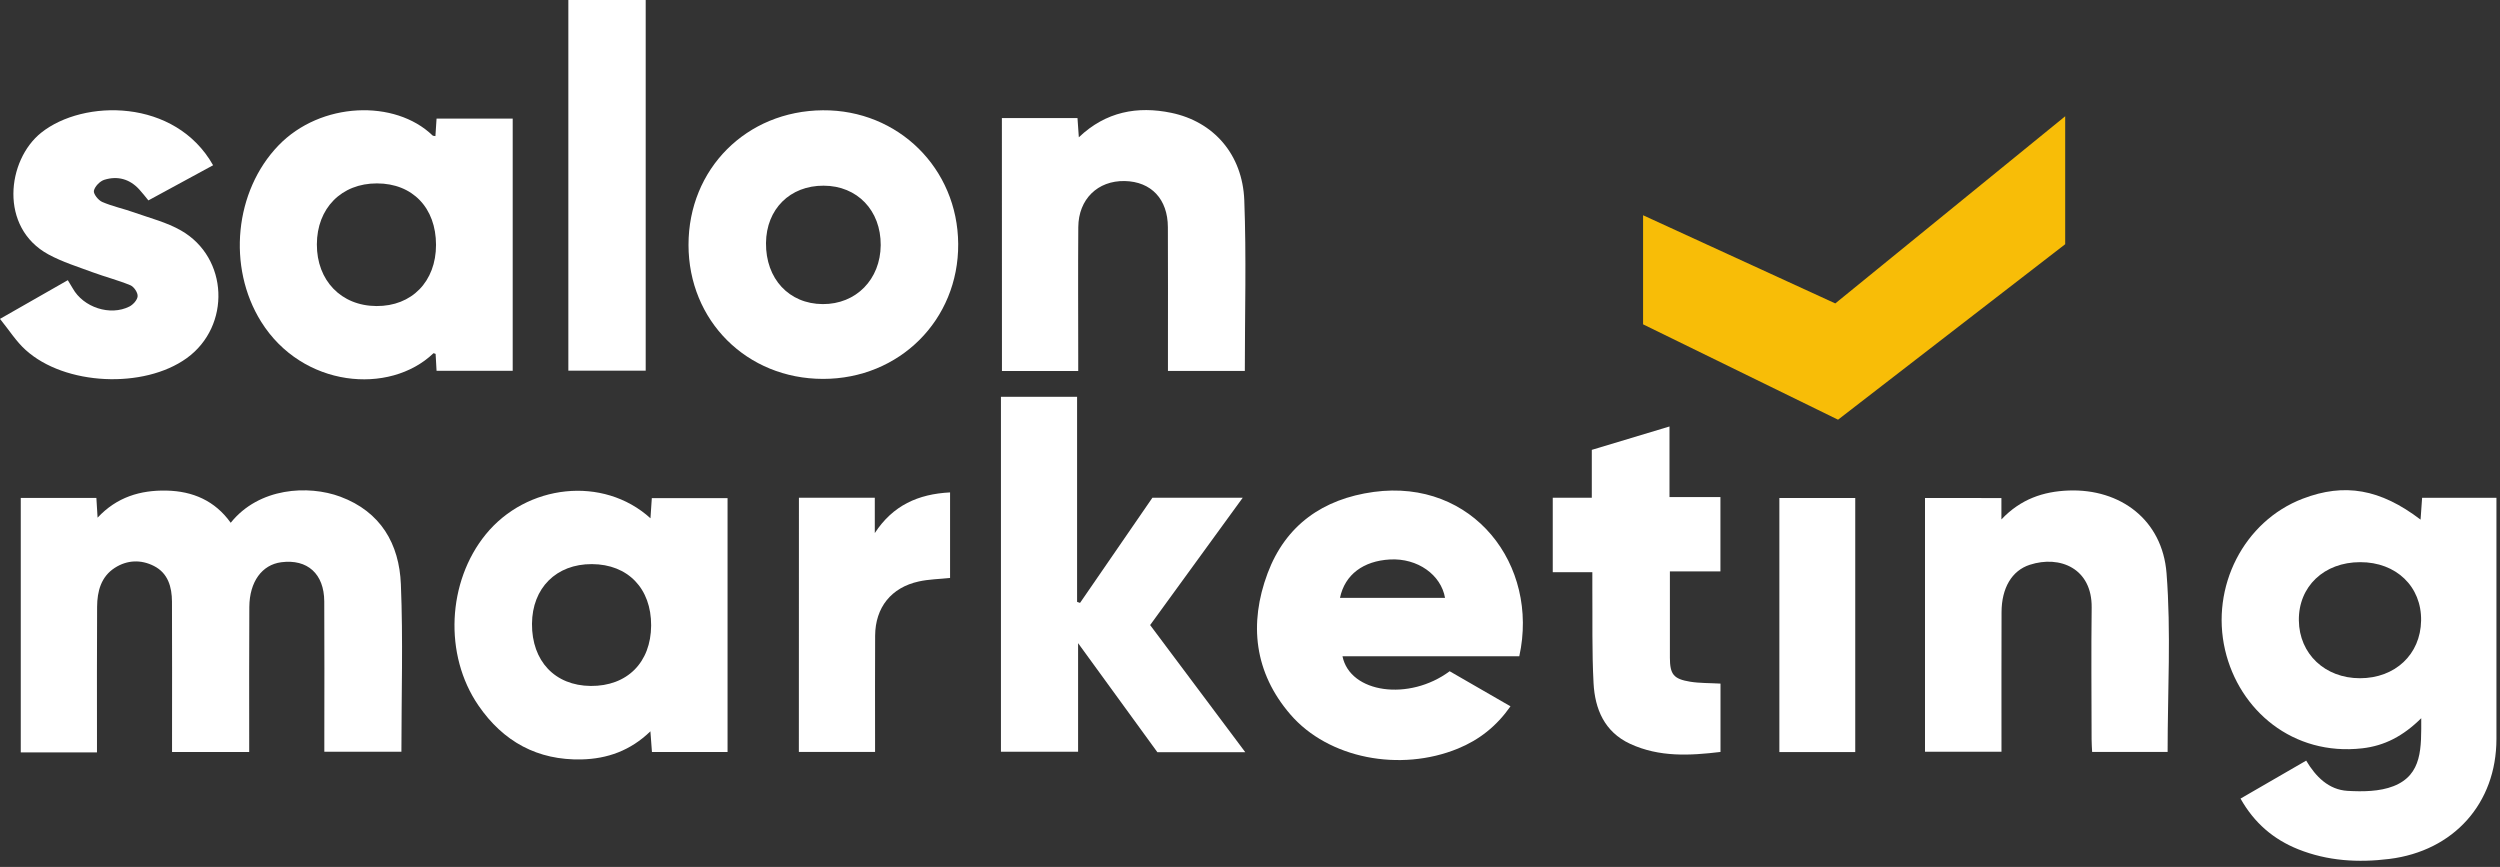 <?xml version="1.0" encoding="UTF-8"?> <svg xmlns="http://www.w3.org/2000/svg" width="372" height="129" viewBox="0 0 372 129" fill="none"><rect x="0" y="0" width="372" height="129" fill="#333333" stroke="none"/> <g clip-path="url(#clip0_1243_117)"> <path d="M96.08 0C96.08 18.34 96.08 36.69 96.08 55.16C92.27 55.16 88.54 55.16 84.57 55.16C84.57 36.76 84.57 18.38 84.57 0C88.41 0 92.25 0 96.08 0Z" fill="white"></path> <path d="M360.28 106.87C357.6 109.52 354.84 110.97 351.5 111.35C341.2 112.52 333.18 105.71 331.09 96.71C328.91 87.31 333.89 77.55 342.66 74.2C348.86 71.83 354.18 72.75 360.18 77.32C360.26 76.2 360.33 75.17 360.41 74.07C364.08 74.07 367.65 74.07 371.47 74.07C371.47 74.78 371.47 75.42 371.47 76.06C371.47 87.36 371.48 98.67 371.47 109.97C371.46 119.54 365.11 126.62 355.54 127.81C350.89 128.39 346.35 128.12 341.97 126.37C338.3 124.9 335.44 122.47 333.39 118.83C336.62 116.96 339.8 115.13 343.16 113.18C344.6 115.6 346.52 117.51 349.31 117.68C351.58 117.81 354.09 117.79 356.15 116.98C360.49 115.28 360.28 111.22 360.28 106.87ZM351.16 100.92C356.4 100.92 360.17 97.38 360.26 92.36C360.35 87.29 356.56 83.64 351.2 83.65C345.81 83.65 342 87.28 342.07 92.33C342.13 97.3 345.96 100.92 351.16 100.92Z" fill="white"></path> <path d="M14.43 111.96C10.51 111.96 6.86 111.96 3.09 111.96C3.09 99.34 3.09 86.76 3.09 74.09C6.82 74.09 10.51 74.09 14.34 74.09C14.4 75 14.45 75.87 14.52 77.03C17.38 73.96 20.89 72.92 24.77 73C28.69 73.08 31.99 74.51 34.33 77.79C38.54 72.53 45.89 72.14 50.65 73.91C56.66 76.15 59.41 80.94 59.65 86.94C59.99 95.18 59.73 103.45 59.73 111.86C55.94 111.86 52.21 111.86 48.26 111.86C48.26 111.05 48.26 110.24 48.26 109.42C48.26 102.78 48.29 96.14 48.25 89.49C48.23 85.38 45.74 83.16 41.86 83.66C38.99 84.03 37.13 86.55 37.1 90.3C37.06 96.82 37.08 103.34 37.08 109.87C37.08 110.51 37.08 111.16 37.08 111.9C33.21 111.9 29.53 111.9 25.6 111.9C25.6 111.25 25.6 110.62 25.6 109.99C25.6 103.17 25.62 96.35 25.59 89.53C25.58 87.35 25.01 85.29 22.91 84.22C20.99 83.24 18.93 83.31 17.09 84.49C15.02 85.82 14.47 87.99 14.45 90.27C14.41 96.79 14.43 103.31 14.43 109.84C14.43 110.48 14.43 111.13 14.43 111.96Z" fill="white"></path> <path d="M96.79 77.12C96.86 75.99 96.92 75.12 96.99 74.12C100.73 74.12 104.41 74.12 108.26 74.12C108.26 86.66 108.26 99.23 108.26 111.9C104.54 111.9 100.85 111.9 97.01 111.9C96.94 110.95 96.87 110.04 96.78 108.82C93.81 111.7 90.36 112.91 86.56 113C79.99 113.16 74.88 110.35 71.2 104.99C66 97.43 66.58 86.54 72.26 79.54C78.35 72.04 89.75 70.73 96.79 77.12ZM96.89 93.09C96.92 87.57 93.44 83.96 88.07 83.94C82.77 83.92 79.19 87.5 79.16 92.83C79.13 98.38 82.58 102.02 87.9 102.07C93.32 102.11 96.85 98.58 96.89 93.09Z" fill="white"></path> <path d="M64.79 20.25C64.84 19.43 64.89 18.62 64.96 17.65C68.71 17.65 72.44 17.65 76.29 17.65C76.29 30.13 76.29 42.6 76.29 55.18C72.54 55.18 68.81 55.18 64.96 55.18C64.91 54.3 64.86 53.48 64.82 52.66C64.69 52.62 64.53 52.54 64.49 52.57C57.96 58.82 44.98 57.69 38.85 47.86C33.78 39.73 34.91 28.42 41.43 21.65C47.73 15.11 58.79 14.77 64.36 20.15C64.43 20.23 64.58 20.21 64.79 20.25ZM64.88 36.44C64.88 30.93 61.39 27.29 56.09 27.29C50.81 27.28 47.16 30.98 47.15 36.36C47.13 41.74 50.77 45.51 56.01 45.54C61.28 45.58 64.88 41.88 64.88 36.44Z" fill="white"></path> <path d="M273.09 45.15C284.43 35.92 295.72 26.73 307.3 17.3C307.3 23.83 307.3 29.95 307.3 36.34C296.17 44.94 284.91 53.64 273.5 62.45C263.83 57.72 254.17 53 244.49 48.26C244.49 42.9 244.49 37.66 244.49 32.03C254.12 36.45 263.54 40.77 273.09 45.15Z" fill="#F8BD07"></path> <path d="M185.3 111.93C180.73 111.93 176.57 111.93 172.22 111.93C168.44 106.73 164.59 101.44 160.42 95.7C160.42 101.4 160.42 106.56 160.42 111.86C156.51 111.86 152.78 111.86 148.94 111.86C148.94 94.27 148.94 76.71 148.94 59.04C152.66 59.04 156.35 59.04 160.27 59.04C160.27 69.19 160.27 79.38 160.27 89.56C160.42 89.61 160.56 89.66 160.71 89.71C164.3 84.49 167.89 79.27 171.48 74.06C175.87 74.06 180.18 74.06 184.92 74.06C180.25 80.48 175.75 86.67 171.14 93.01C175.78 99.19 180.42 105.4 185.3 111.93Z" fill="white"></path> <path d="M226.07 97.65C217.24 97.65 208.51 97.65 199.76 97.65C200.89 103.16 209.69 104.36 215.71 99.88C218.66 101.58 221.64 103.3 224.76 105.1C222.68 108.07 220.11 110.09 216.94 111.39C208.35 114.91 197.66 112.88 192 106.3C186.64 100.08 185.81 92.81 188.62 85.3C191.3 78.15 196.83 74.24 204.4 73.2C219.19 71.19 229.06 84.06 226.07 97.65ZM199.39 88.96C204.6 88.96 209.8 88.96 215.02 88.96C214.43 85.55 210.96 83.02 206.81 83.25C202.9 83.47 200.12 85.47 199.39 88.96Z" fill="white"></path> <path d="M102.45 36.43C102.45 25.14 111.06 16.5 122.43 16.41C133.65 16.32 142.51 25.06 142.58 36.3C142.65 47.6 133.84 56.39 122.46 56.38C111.12 56.37 102.45 47.73 102.45 36.43ZM131.05 36.48C131.08 31.31 127.56 27.64 122.56 27.63C117.55 27.61 114.03 31.11 113.98 36.16C113.93 41.48 117.4 45.22 122.42 45.25C127.38 45.28 131.01 41.58 131.05 36.48Z" fill="white"></path> <path d="M297.81 74.11C297.81 75.09 297.81 75.98 297.81 77.29C300.68 74.25 304.07 73.13 307.79 72.99C315.54 72.7 321.76 77.38 322.38 85.28C323.07 94.06 322.54 102.94 322.54 111.89C318.89 111.89 315.2 111.89 311.31 111.89C311.28 111.25 311.23 110.62 311.23 109.98C311.22 103.46 311.16 96.93 311.24 90.41C311.31 84.59 306.53 82.58 302.03 84.04C299.35 84.91 297.84 87.51 297.83 91.09C297.81 97.31 297.82 103.54 297.82 109.76C297.82 110.41 297.82 111.07 297.82 111.86C294.01 111.86 290.28 111.86 286.44 111.86C286.44 99.28 286.44 86.75 286.44 74.1C290.19 74.11 293.88 74.11 297.81 74.11Z" fill="white"></path> <path d="M149.08 17.57C152.84 17.57 156.53 17.57 160.33 17.57C160.39 18.5 160.45 19.35 160.53 20.43C164.56 16.59 169.27 15.75 174.29 16.79C180.6 18.1 184.89 22.99 185.15 29.8C185.47 38.21 185.23 46.65 185.23 55.19C181.43 55.19 177.7 55.19 173.79 55.19C173.79 54.05 173.79 52.99 173.79 51.93C173.79 45.89 173.81 39.85 173.78 33.81C173.77 29.63 171.3 27.02 167.36 26.94C163.34 26.86 160.48 29.64 160.45 33.79C160.4 40.25 160.44 46.71 160.44 53.17C160.44 53.81 160.44 54.46 160.44 55.2C156.59 55.2 152.9 55.2 149.09 55.2C149.08 42.69 149.08 30.17 149.08 17.57Z" fill="white"></path> <path d="M0 47.45C3.58 45.41 6.78 43.58 10.09 41.69C10.36 42.14 10.6 42.53 10.83 42.92C12.41 45.74 16.39 47.06 19.26 45.61C19.81 45.33 20.45 44.62 20.48 44.07C20.51 43.53 19.93 42.67 19.41 42.45C17.6 41.7 15.68 41.21 13.83 40.53C11.6 39.7 9.29 38.99 7.21 37.86C-0.15 33.86 1.02 23.82 6.14 19.74C12.41 14.74 26.07 14.61 31.71 24.59C28.54 26.31 25.37 28.03 22.08 29.82C21.63 29.27 21.21 28.72 20.74 28.21C19.31 26.63 17.5 26.14 15.53 26.75C14.87 26.95 14.1 27.75 13.97 28.39C13.88 28.86 14.63 29.8 15.21 30.05C16.73 30.71 18.38 31.05 19.95 31.61C22.3 32.45 24.8 33.07 26.94 34.3C34.01 38.34 34.39 48.52 27.79 53.29C21.4 57.9 9.64 57.37 3.81 52.07C2.41 50.81 1.36 49.13 0 47.45Z" fill="white"></path> <path d="M256.01 101.72C256.01 105.07 256.01 108.4 256.01 111.89C251.45 112.44 246.9 112.69 242.56 110.68C238.74 108.91 237.32 105.5 237.12 101.64C236.87 96.93 236.98 92.19 236.94 87.47C236.93 86.76 236.94 86.05 236.94 85.14C234.92 85.14 233.04 85.14 231.05 85.14C231.05 81.38 231.05 77.82 231.05 74.06C232.92 74.06 234.8 74.06 236.86 74.06C236.86 71.62 236.86 69.37 236.86 66.94C240.7 65.78 244.43 64.66 248.42 63.46C248.42 67.04 248.42 70.41 248.42 73.96C251.04 73.96 253.47 73.96 256 73.96C256 77.7 256 81.26 256 85.02C253.59 85.02 251.17 85.02 248.48 85.02C248.48 86.73 248.48 88.26 248.48 89.78C248.48 92.47 248.47 95.16 248.48 97.86C248.49 100.34 249.01 101.03 251.5 101.44C252.94 101.67 254.44 101.63 256.01 101.72Z" fill="white"></path> <path d="M118.88 74.06C122.66 74.06 126.3 74.06 130.17 74.06C130.17 75.85 130.17 77.59 130.17 79.32C132.85 75.21 136.62 73.51 141.37 73.27C141.37 77.6 141.37 81.81 141.37 86C139.77 86.17 138.21 86.19 136.72 86.52C132.61 87.42 130.25 90.39 130.22 94.58C130.19 99.66 130.21 104.74 130.21 109.83C130.21 110.48 130.21 111.12 130.21 111.89C126.38 111.89 122.69 111.89 118.87 111.89C118.88 99.35 118.88 86.78 118.88 74.06Z" fill="white"></path> <path d="M264.77 74.1C268.58 74.1 272.27 74.1 276.06 74.1C276.06 86.74 276.06 99.27 276.06 111.91C272.28 111.91 268.59 111.91 264.77 111.91C264.77 99.33 264.77 86.8 264.77 74.1Z" fill="white"></path> </g> <defs> <clipPath id="clip0_1243_117"> <rect width="371.88" height="128.52" fill="white"></rect> </clipPath> </defs> </svg> 